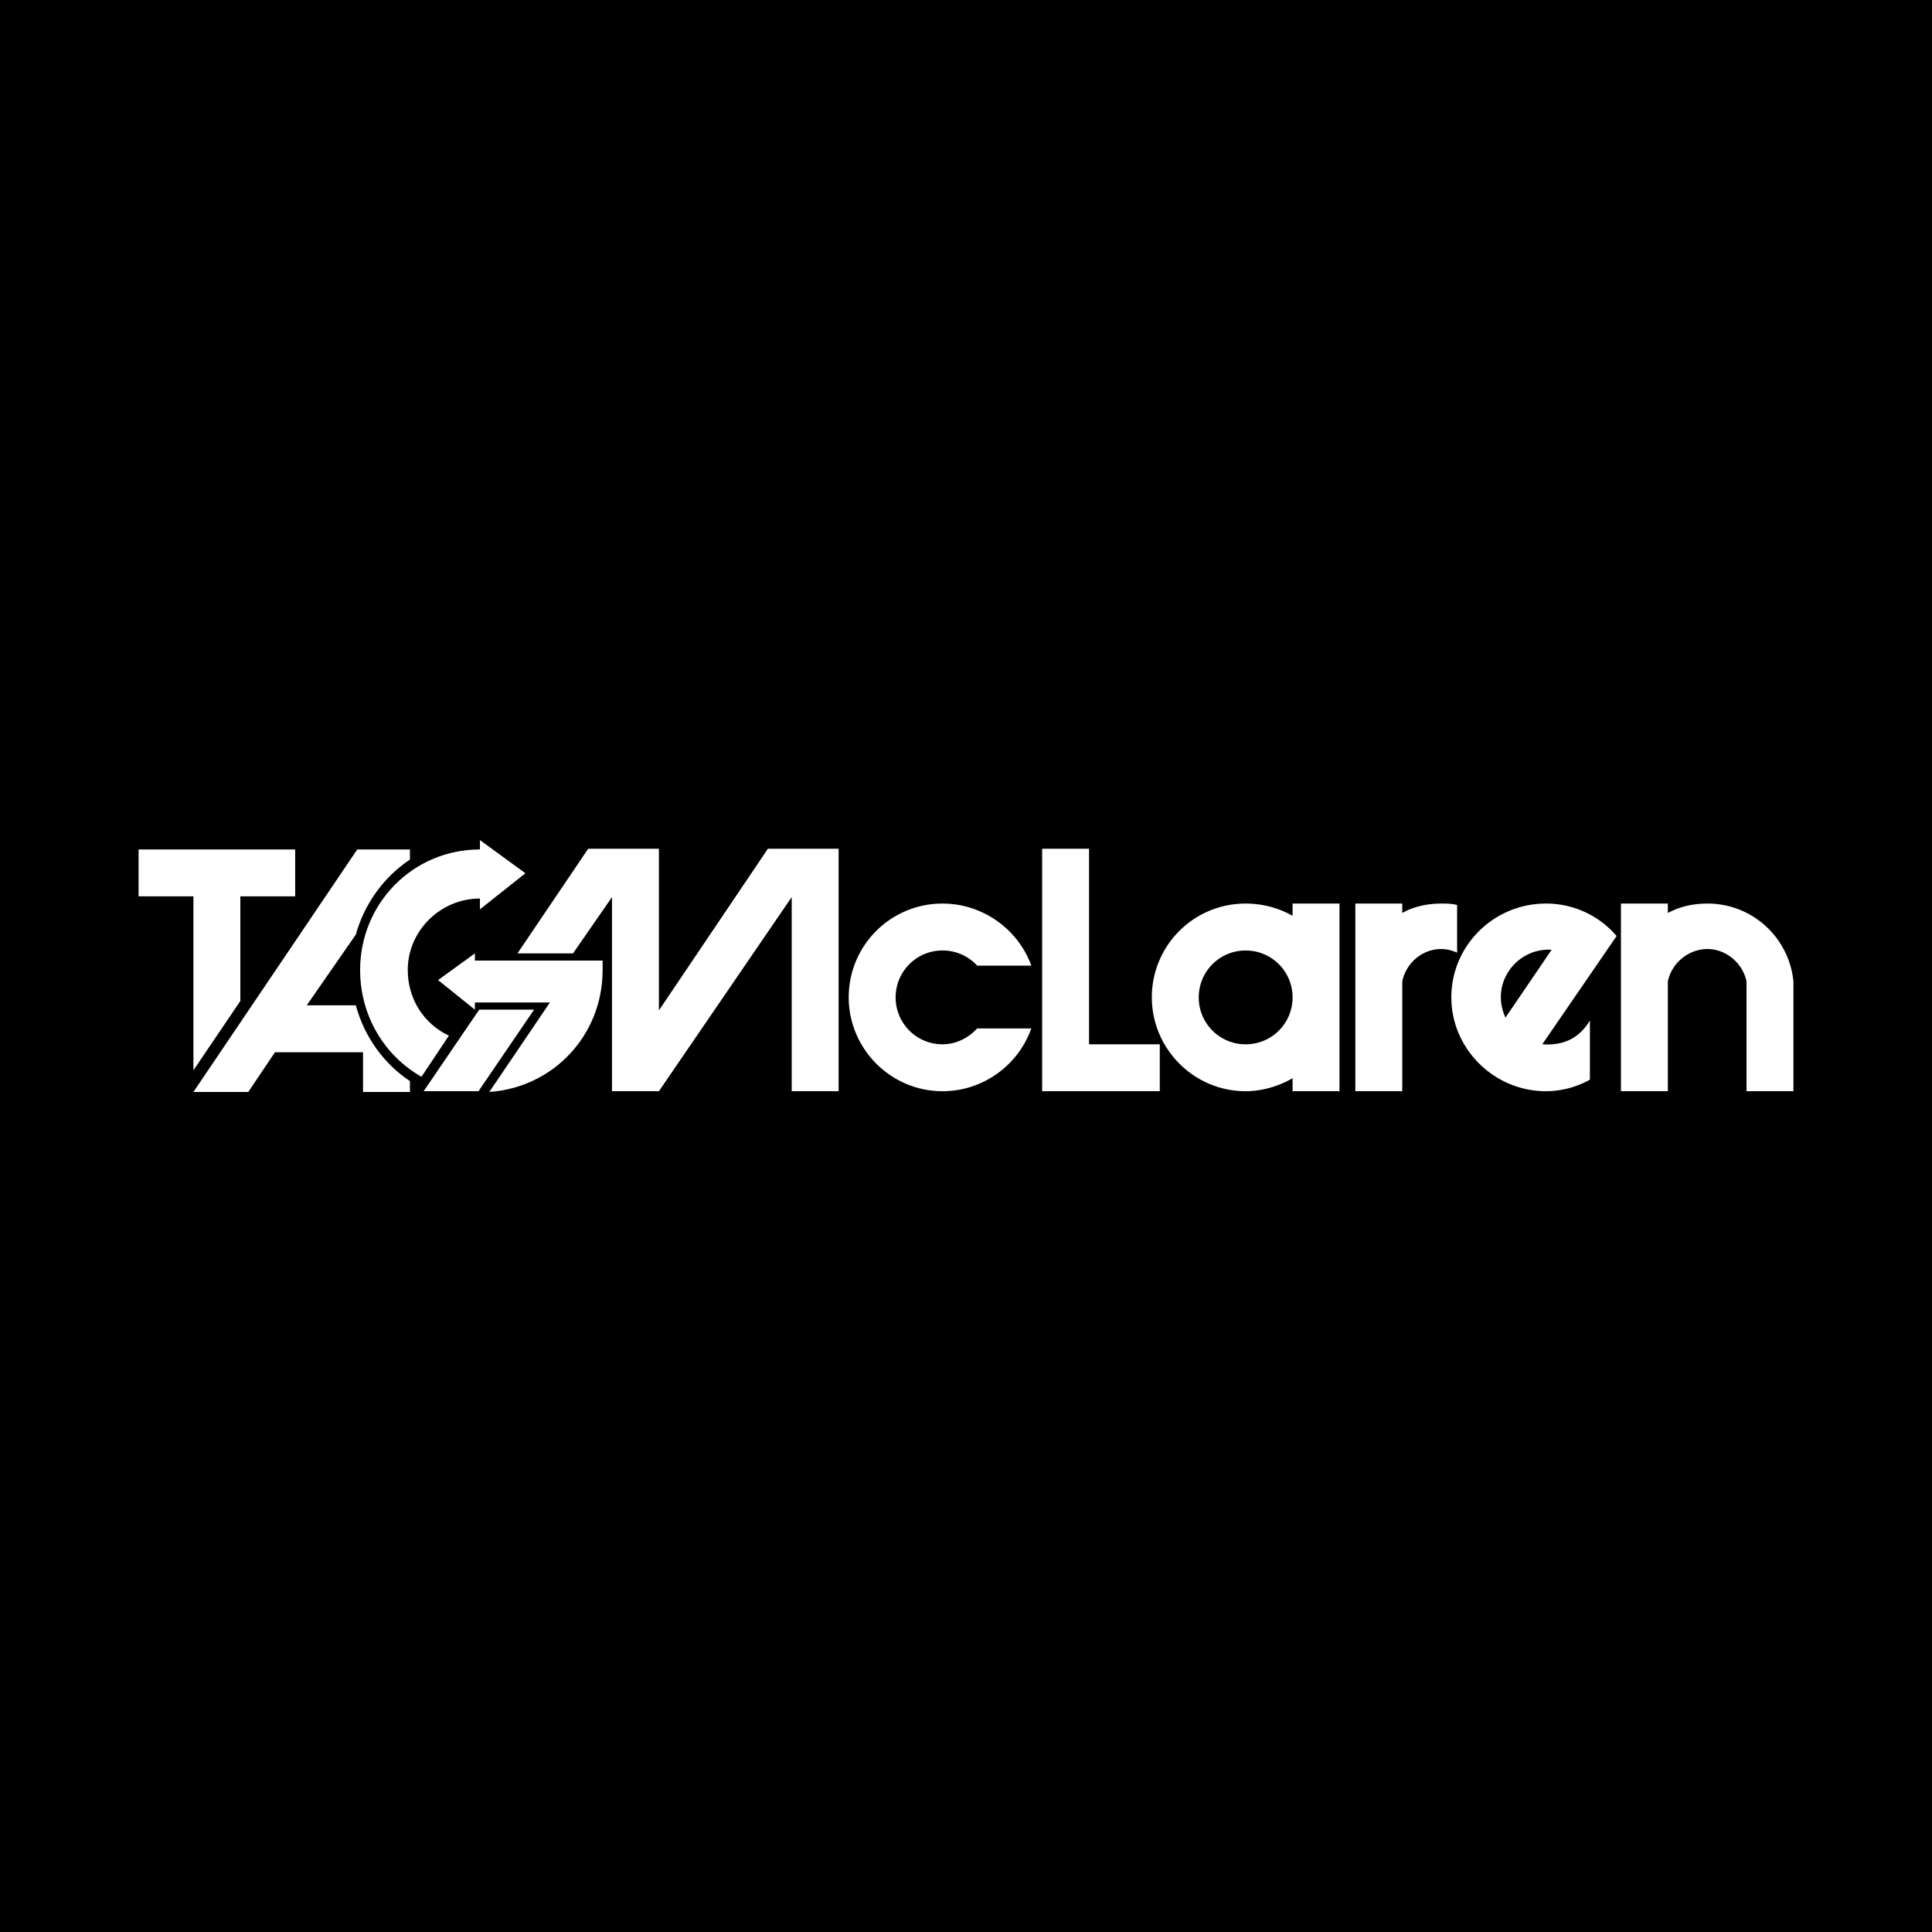 <svg xmlns="http://www.w3.org/2000/svg" width="2500" height="2500" viewBox="0 0 192.756 192.756"><g fill-rule="evenodd" clip-rule="evenodd"><path d="M0 0h192.756v192.756H0V0z"/><path fill="#fff" d="M19.297 84.749H29.45v4.681h-5.472v10.44l-4.681 6.913V89.43h-5.472v-4.681h5.472zM35.499 93.246l-4.896 7.056h4.896c.864 3.169 2.808 5.833 5.4 7.562v1.08h-4.68v-3.961h-8.785l-2.664 3.961h-5.472L35.643 84.75H40.899v1.009c-2.592 1.726-4.537 4.39-5.4 7.487z"/><path d="M47.379 95.838h12.745v.937c0 6.553-4.968 11.736-11.305 12.169l6.049-8.929H47.38v.72l-3.672-2.952 3.672-2.664v.719h-.001zm-5.329 11.593c-3.672-2.088-6.12-6.048-6.12-10.656 0-6.625 5.256-12.025 11.953-12.025v-.936l4.536 3.312-4.536 3.6v-1.08c-3.96 0-7.201 3.24-7.201 7.129 0 2.952 1.656 5.4 4.104 6.553l-2.736 4.103z" fill="#fff"/><path d="M61.06 84.678h4.68v16.129l10.873-16.129H83.669v24.193h-4.68V89.502L65.74 108.871h-4.68V89.502l-3.888 5.616h-5.544l7.057-10.44h2.375zm-7.776 16.056l-5.545 8.137h-5.472l5.544-8.137h5.473zM103.975 84.678h4.679v19.512h7.057v4.681h-11.736V84.678z" fill="#fff"/><path d="M128.961 90.149h4.68v18.721h-4.68v-1.296c-1.369.792-3.025 1.296-4.682 1.296-5.184 0-9.359-4.249-9.359-9.36a9.341 9.341 0 0 1 9.359-9.361c1.656 0 3.312.433 4.682 1.225v-1.225zm-4.682 4.681a4.673 4.673 0 0 1 4.682 4.681c0 2.592-2.09 4.68-4.682 4.68s-4.68-2.088-4.68-4.68a4.672 4.672 0 0 1 4.68-4.681zM94.038 90.149c4.032 0 7.56 2.592 8.856 6.192h-5.4a4.674 4.674 0 0 0-3.456-1.512 4.67 4.67 0 0 0-4.68 4.681 4.67 4.67 0 0 0 4.68 4.68c1.368 0 2.592-.648 3.456-1.584h5.4c-1.297 3.672-4.824 6.265-8.856 6.265-5.185 0-9.361-4.249-9.361-9.36a9.343 9.343 0 0 1 9.361-9.362zM154.234 90.149a9.23 9.23 0 0 1 7.055 3.24l-7.416 10.801c2.088.145 3.672-.576 4.752-2.376v5.904a9.066 9.066 0 0 1-4.391 1.152c-5.186 0-9.434-4.249-9.434-9.36.001-5.184 4.249-9.361 9.434-9.361zm-4.033 11.377c-1.584-3.456 1.152-6.984 4.607-6.768l-4.607 6.768zM178.932 97.926v10.945h-4.682V97.926c-.359-1.8-2.016-3.24-3.887-3.24-1.945 0-3.602 1.44-3.961 3.24v10.945h-4.68V90.15h4.68v.937c1.225-.648 2.52-.937 3.961-.937 4.463-.001 8.137 3.384 8.569 7.776zM145.377 95.046c-.504-.216-1.008-.36-1.584-.36-1.943 0-3.527 1.44-3.889 3.24v10.945h-4.68V90.15h4.68v.937c1.152-.648 2.521-.937 3.889-.937.504 0 1.08 0 1.584.145v4.751z" fill="#fff"/></g></svg>